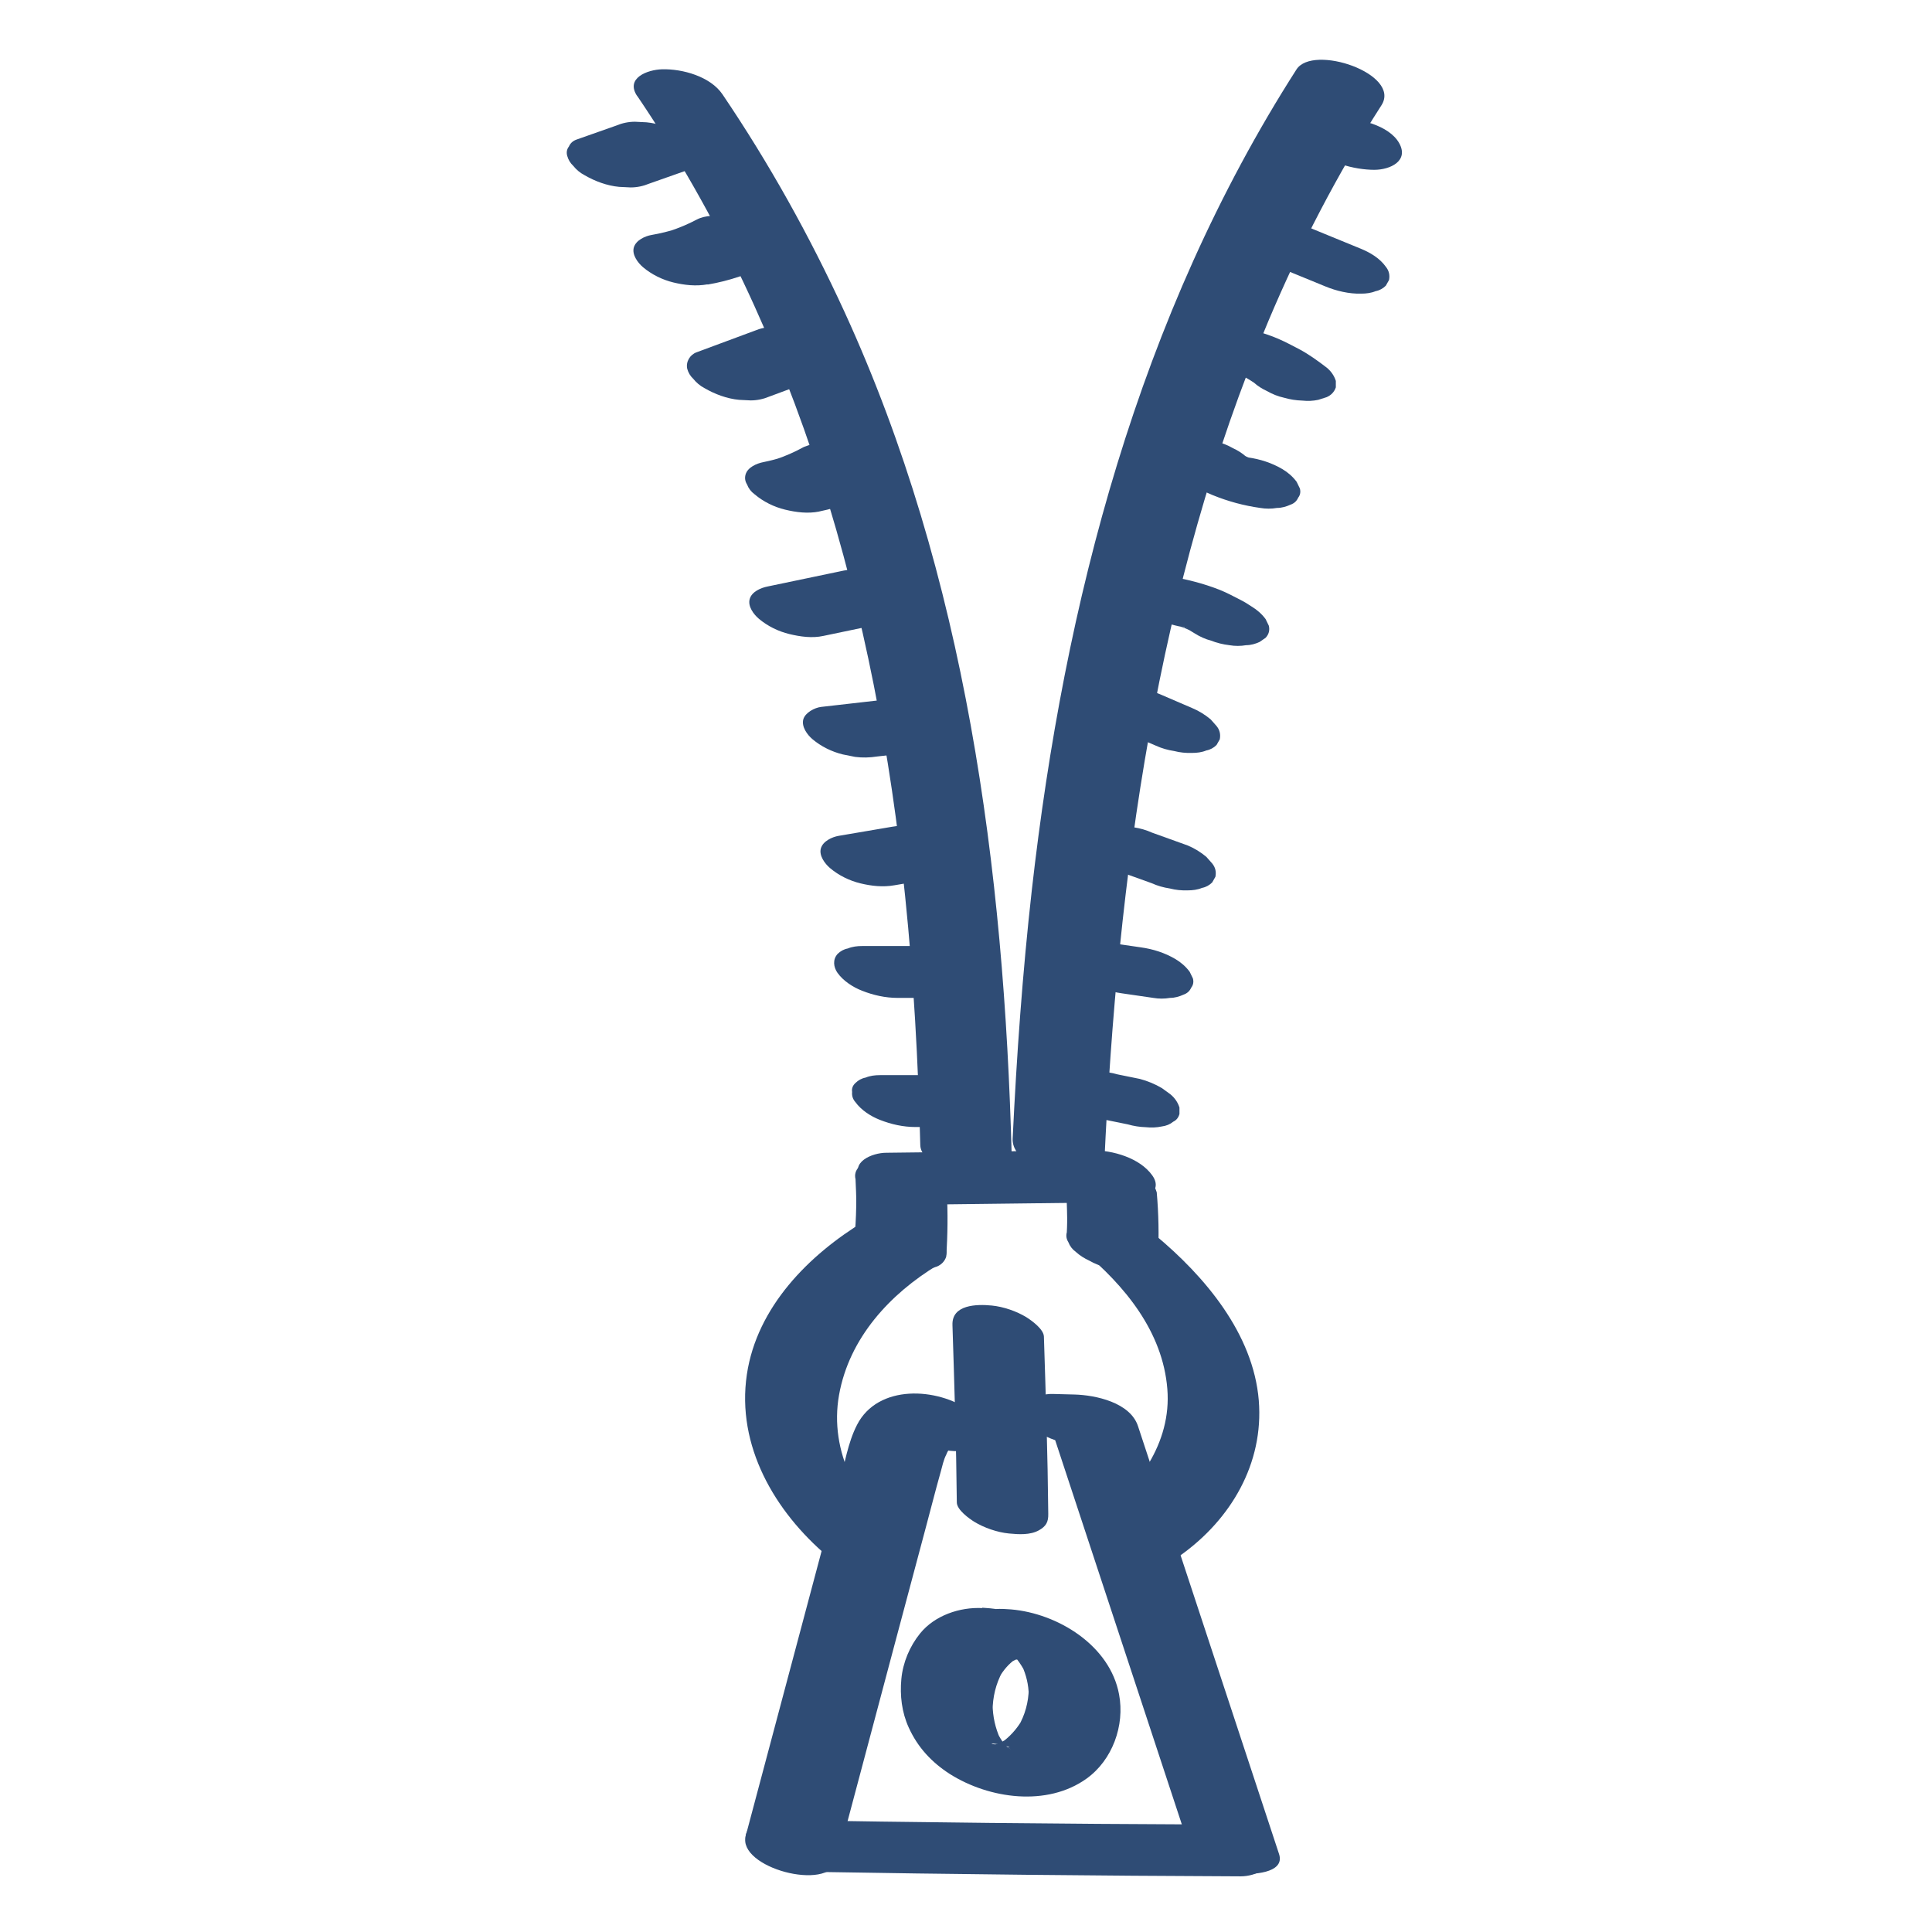 <svg viewBox="0 0 102.05 102.05" xmlns="http://www.w3.org/2000/svg" id="Zip_Closure"><defs><style>.cls-1{fill:#2f4c75;}</style></defs><path d="M33.66,5.07c8.52,12.57,12.62,27.28,14.15,42.27,.45,4.37,.69,8.75,.8,13.14,.04,1.58,4.88,2.6,4.83,.61-.4-15.22-2.43-30.65-8.83-44.61-1.84-4.01-3.98-7.85-6.45-11.5-.64-.94-2.11-1.35-3.19-1.32-.76,.02-1.96,.46-1.31,1.42h0Z" class="cls-1"></path><path d="M58.33,61.42c.7-15.11,2.75-30.44,8.67-44.47,1.67-3.96,3.65-7.78,5.97-11.39,1.06-1.66-3.62-3.25-4.49-1.89-8.33,13.01-12.26,28.13-13.98,43.36-.49,4.36-.8,8.73-1.01,13.11-.09,1.85,4.76,2.84,4.83,1.29h0Z" class="cls-1"></path><path d="M34.29,9.7l2.1-.74c.2-.07,.33-.19,.41-.37,.11-.14,.14-.31,.09-.49-.06-.21-.16-.38-.32-.53-.16-.2-.36-.37-.59-.49-.55-.32-1.19-.56-1.83-.62l-.61-.03c-.34,0-.67,.07-.98,.2l-2.1,.74c-.2,.07-.33,.19-.41,.37-.11,.14-.14,.31-.09,.49,.06,.21,.16,.38,.32,.53,.16,.2,.36,.37,.59,.49,.55,.32,1.19,.56,1.83,.62l.61,.03c.34,0,.67-.07,.98-.2h0Z" class="cls-1"></path><path d="M37.38,15.03c1.13-.19,2.25-.57,3.26-1.09,.34-.18,.58-.47,.49-.87-.06-.21-.16-.38-.32-.53-.16-.2-.36-.37-.59-.49-.55-.32-1.19-.56-1.83-.62-.52-.05-1.12-.08-1.59,.17s-.96,.45-1.47,.62l.44-.14c-.44,.14-.89,.25-1.35,.33-.35,.06-.83,.28-.94,.66s.21,.81,.48,1.04c.46,.39,1.03,.67,1.61,.81s1.19,.21,1.8,.1h0Z" class="cls-1"></path><path d="M40.63,20.95l3.07-1.14c.35-.13,.57-.5,.49-.87-.06-.21-.16-.38-.32-.53-.16-.2-.36-.37-.59-.49-.55-.32-1.19-.56-1.83-.62l-.61-.03c-.34,0-.67,.07-.98,.2l-3.07,1.14c-.35,.13-.57,.5-.49,.87,.06,.21,.16,.38,.32,.53,.16,.2,.36,.37,.59,.49,.55,.32,1.19,.56,1.83,.62l.61,.03c.34,0,.67-.07,.98-.2h0Z" class="cls-1"></path><path d="M43.26,27.02c.6-.12,1.18-.3,1.75-.5,.44-.16,.87-.35,1.28-.58,.2-.07,.33-.19,.41-.37,.11-.14,.14-.31,.09-.49-.06-.21-.16-.38-.32-.53-.16-.2-.36-.37-.59-.49-.55-.32-1.19-.56-1.83-.62l-.61-.03c-.34,0-.67,.07-.98,.2-.49,.27-1.01,.5-1.54,.67l.44-.14c-.34,.11-.69,.2-1.04,.27s-.83,.27-.94,.66c-.05,.19-.02,.36,.08,.52,.08,.21,.21,.38,.4,.52,.46,.39,1.03,.67,1.61,.81s1.2,.22,1.8,.1h0Z" class="cls-1"></path><path d="M43.49,33.59l4.02-.84c.35-.07,.83-.27,.94-.66s-.21-.81-.48-1.04c-.46-.39-1.03-.67-1.61-.81s-1.21-.23-1.8-.1l-4.02,.84c-.35,.07-.83,.27-.94,.66s.21,.81,.48,1.04c.46,.39,1.03,.67,1.61,.81s1.21,.23,1.8,.1h0Z" class="cls-1"></path><path d="M46.32,39.96l3.07-.35c.34-.04,.84-.3,.94-.66,.1-.39-.21-.81-.48-1.04-.46-.39-1.03-.67-1.61-.81l-.65-.13c-.38-.05-.77-.04-1.15,.02l-3.07,.35c-.34,.04-.84,.3-.94,.66-.1,.39,.21,.81,.48,1.04,.46,.39,1.03,.67,1.61,.81l.65,.13c.38,.05,.77,.04,1.15-.02h0Z" class="cls-1"></path><path d="M47.25,46.76l2.82-.48c.35-.06,.83-.28,.94-.66s-.21-.81-.48-1.04c-.46-.39-1.03-.67-1.61-.81s-1.19-.21-1.8-.1l-2.82,.48c-.35,.06-.83,.28-.94,.66s.21,.81,.48,1.04c.46,.39,1.03,.67,1.61,.81s1.19,.21,1.8,.1h0Z" class="cls-1"></path><path d="M47.42,52.71h2.82c.26,0,.52-.03,.76-.13,.21-.04,.39-.14,.54-.29,.26-.29,.22-.69,0-1-.31-.43-.81-.75-1.29-.94-.61-.24-1.24-.38-1.89-.38h-2.82c-.26,0-.52,.03-.76,.13-.21,.04-.39,.14-.54,.29-.26,.29-.22,.69,0,1,.31,.43,.81,.75,1.29,.94,.61,.24,1.24,.38,1.89,.38h0Z" class="cls-1"></path><path d="M48.36,59.53h2.59c.26,0,.52-.03,.76-.13,.21-.04,.39-.14,.54-.29,.14-.13,.2-.29,.17-.47,.02-.19-.03-.37-.17-.53-.31-.43-.81-.75-1.29-.94-.61-.24-1.24-.38-1.89-.38h-2.59c-.26,0-.52,.03-.76,.13-.21,.04-.39,.14-.54,.29-.14,.13-.2,.29-.17,.47-.02,.19,.03,.37,.17,.53,.31,.43,.81,.75,1.29,.94,.61,.24,1.24,.38,1.89,.38h0Z" class="cls-1"></path><path d="M72.59,8.97c.84,0,1.85-.47,1.31-1.42s-2.19-1.32-3.19-1.32c-.84,0-1.85,.47-1.31,1.42s2.19,1.32,3.19,1.32h0Z" class="cls-1"></path><path d="M67.18,13.97l2.83,1.16c.58,.24,1.26,.4,1.89,.38,.26,0,.52-.03,.76-.13,.21-.04,.39-.14,.54-.29l.17-.3c.05-.26,0-.49-.17-.7-.31-.44-.81-.74-1.29-.94l-2.83-1.16c-.58-.24-1.26-.4-1.89-.38-.26,0-.52,.03-.76,.13-.21,.04-.39,.14-.54,.29l-.17,.3c-.05,.26,0,.49,.17,.7,.31,.44,.81,.74,1.29,.94h0Z" class="cls-1"></path><path d="M65.68,19.87s.07,.02,.11,.04l-.63-.22c.31,.11,.61,.23,.9,.38l-.54-.28c.33,.17,.65,.37,.96,.59l-.44-.32c.06,.04,.12,.09,.18,.14,.21,.19,.45,.34,.71,.46,.28,.16,.58,.28,.9,.35,.31,.09,.63,.14,.96,.15,.28,.03,.56,.02,.84-.04l.44-.14c.24-.1,.41-.28,.49-.52v-.34c-.09-.28-.25-.51-.48-.7-.47-.36-.95-.71-1.48-.99-.35-.18-.7-.37-1.07-.53-.39-.17-.8-.3-1.21-.43-.31-.09-.63-.14-.96-.15-.28-.03-.56-.02-.84,.04-.23,.03-.43,.11-.6,.25-.17,.08-.28,.22-.33,.41v.34c.09,.28,.25,.51,.48,.7l.44,.32c.37,.22,.76,.38,1.17,.49h0Z" class="cls-1"></path><path d="M61.96,24.92c.31,.24,.63,.48,.97,.67,.36,.21,.73,.4,1.12,.56,.81,.33,1.65,.56,2.52,.68,.29,.05,.59,.05,.88,0,.25,0,.49-.07,.71-.17,.2-.07,.33-.19,.41-.37,.11-.14,.14-.31,.09-.49l-.17-.35c-.2-.27-.45-.49-.75-.67-.56-.33-1.18-.53-1.83-.62-.09-.01-.18-.03-.28-.05l.65,.13c-.22-.04-.44-.1-.66-.18l.63,.22c-.23-.08-.45-.17-.66-.28l.54,.28c-.24-.12-.47-.26-.68-.42l.44,.32-.06-.05c-.21-.19-.45-.34-.71-.46-.28-.16-.58-.28-.9-.35-.31-.09-.63-.14-.96-.15-.28-.03-.56-.02-.84,.04l-.44,.14c-.24,.1-.41,.28-.49,.52v.34c.09,.28,.25,.51,.48,.7h0Z" class="cls-1"></path><path d="M62.57,33.16c.07,.01,.14,.02,.2,.04l-.65-.13c.26,.05,.51,.12,.76,.2l-.63-.22c.26,.09,.51,.2,.76,.32l-.54-.28c.22,.11,.43,.24,.64,.37,.27,.17,.56,.3,.86,.38,.31,.12,.63,.2,.97,.24,.29,.05,.59,.05,.88,0,.25,0,.49-.07,.71-.17l.32-.22c.17-.18,.23-.4,.17-.64l-.17-.35c-.2-.27-.45-.49-.75-.67-.18-.12-.37-.24-.57-.34-.37-.19-.74-.39-1.12-.54-.82-.32-1.63-.53-2.49-.68-.29-.05-.59-.05-.88,0-.25,0-.49,.07-.71,.17-.2,.07-.33,.19-.41,.37-.11,.14-.14,.31-.09,.49l.17,.35c.2,.27,.45,.49,.75,.67,.57,.33,1.18,.51,1.83,.62h0Z" class="cls-1"></path><path d="M59.41,38.68l1.65,.71c.31,.14,.63,.23,.96,.28,.31,.08,.62,.11,.94,.1,.26,0,.52-.03,.76-.13,.21-.04,.39-.14,.54-.29l.17-.3c.05-.26,0-.49-.17-.7l-.31-.35c-.3-.25-.62-.45-.98-.6l-1.65-.71c-.31-.14-.63-.23-.96-.28-.31-.08-.62-.11-.94-.1-.26,0-.52,.03-.76,.13-.21,.04-.39,.14-.54,.29l-.17,.3c-.05,.26,0,.49,.17,.7l.31,.35c.3,.25,.62,.45,.98,.6h0Z" class="cls-1"></path><path d="M58.94,45.97l1.89,.68c.31,.14,.63,.23,.96,.28,.31,.08,.62,.11,.94,.1,.26,0,.52-.03,.76-.13,.21-.04,.39-.14,.54-.29l.17-.3c.05-.26,0-.49-.17-.7l-.31-.35c-.3-.25-.62-.45-.98-.6l-1.89-.68c-.31-.14-.63-.23-.96-.28-.31-.08-.62-.11-.94-.1-.26,0-.52,.03-.76,.13-.21,.04-.39,.14-.54,.29l-.17,.3c-.05,.26,0,.49,.17,.7l.31,.35c.3,.25,.62,.45,.98,.6h0Z" class="cls-1"></path><path d="M59.27,52.47l1.65,.24c.29,.05,.59,.05,.88,0,.25,0,.49-.07,.71-.17,.2-.07,.33-.19,.41-.37,.11-.14,.14-.31,.09-.49l-.17-.35c-.2-.27-.45-.49-.75-.67-.56-.33-1.18-.53-1.83-.62l-1.65-.24c-.29-.05-.59-.05-.88,0-.25,0-.49,.07-.71,.17-.2,.07-.33,.19-.41,.37-.11,.14-.14,.31-.09,.49l.17,.35c.2,.27,.45,.49,.75,.67,.56,.33,1.18,.53,1.83,.62h0Z" class="cls-1"></path><path d="M58.39,59.15l1.18,.24c.31,.09,.63,.14,.96,.15,.28,.03,.56,.02,.84-.04,.23-.03,.43-.11,.6-.25,.17-.08,.28-.22,.33-.41v-.34c-.09-.28-.25-.51-.48-.7l-.44-.32c-.37-.22-.76-.38-1.17-.49l-1.18-.24c-.31-.09-.63-.14-.96-.15-.28-.03-.56-.02-.84,.04-.23,.03-.43,.11-.6,.25-.17,.08-.28,.22-.33,.41v.34c.09,.28,.25,.51,.48,.7l.44,.32c.37,.22,.76,.38,1.17,.49h0Z" class="cls-1"></path><path d="M48.69,63.63l10.86-.13c.74,0,1.97-.5,1.31-1.42s-2.09-1.33-3.19-1.32l-10.86,.13c-.74,0-1.97,.5-1.31,1.42s2.09,1.33,3.19,1.32h0Z" class="cls-1"></path><path d="M45.19,62.3c.02,.43,.04,.86,.04,1.29v-.34c0,.62-.02,1.23-.07,1.84-.05,.19-.02,.36,.08,.52,.08,.21,.21,.38,.4,.52,.21,.19,.45,.34,.71,.46,.28,.16,.58,.28,.9,.35,.57,.14,1.22,.25,1.8,.1l.44-.14c.24-.1,.41-.28,.49-.52,.08-1.16,.09-2.32,.03-3.48-.06-.21-.16-.38-.32-.53-.16-.2-.36-.37-.59-.49-.27-.17-.56-.3-.86-.38-.31-.12-.63-.2-.97-.24l-.61-.03c-.34,0-.67,.07-.98,.2l-.32,.22c-.17,.18-.23,.4-.17,.64h0Z" class="cls-1"></path><path d="M56.28,62.37c.06,.68,.08,1.36,.09,2.04v-.34c0,.34,0,.68-.02,1.02-.05,.19-.02,.36,.08,.52,.08,.21,.21,.38,.4,.52,.21,.19,.45,.34,.71,.46,.28,.16,.58,.28,.9,.35,.57,.14,1.22,.25,1.8,.1l.44-.14c.24-.1,.41-.28,.49-.52,.05-1.13,.03-2.27-.07-3.4-.06-.21-.16-.38-.32-.53-.16-.2-.36-.37-.59-.49-.27-.17-.56-.3-.86-.38-.31-.12-.63-.2-.97-.24l-.61-.03c-.34,0-.67,.07-.98,.2l-.32,.22c-.17,.18-.23,.4-.17,.64h0Z" class="cls-1"></path><path d="M45.68,64.49c-2.96,1.79-5.7,4.55-6.23,8.11-.56,3.77,1.47,7.24,4.27,9.61,.88,.75,2.27,1.17,3.42,.92,.96-.21,1.26-1.03,.46-1.71-2.25-1.9-3.82-4.72-3.28-7.74s2.7-5.34,5.21-6.86c.94-.57,.29-1.44-.42-1.88-.83-.51-2.48-1.02-3.42-.45h0Z" class="cls-1"></path><path d="M57.15,66.03c2.25,1.87,4.27,4.3,4.51,7.34,.23,2.85-1.57,5.31-3.79,6.89-.32,.23-.17,.75,0,1,.27,.42,.85,.76,1.29,.94,1.01,.4,2.26,.62,3.2-.05,2.66-1.9,4.4-4.85,4.13-8.18-.29-3.53-2.86-6.56-5.47-8.73-.89-.74-2.26-1.17-3.42-.92-.96,.21-1.26,1.04-.46,1.71h0Z" class="cls-1"></path><path d="M50.31,70c.1,3.12,.2,6.24,.23,9.36,0,.39,.66,.86,.92,1.02,.52,.32,1.22,.56,1.83,.62,.51,.05,1.13,.09,1.59-.17,.37-.21,.5-.43,.49-.87-.03-3.12-.13-6.24-.23-9.36-.01-.39-.65-.85-.92-1.02-.52-.32-1.22-.56-1.83-.62-.81-.08-2.12-.05-2.08,1.03h0Z" class="cls-1"></path><path d="M51.89,84.94c-1.2-.06-2.52,.39-3.29,1.34-.55,.68-.91,1.54-.99,2.41s.02,1.75,.39,2.56c.47,1.04,1.21,1.84,2.18,2.46,2.08,1.31,5.13,1.73,7.21,.24,1.37-.98,2.03-2.81,1.72-4.45-.48-2.59-3.24-4.28-5.71-4.49-.5-.04-1.12-.07-1.59,.17-.31,.16-.6,.48-.49,.87,.13,.45,.53,.79,.92,1.02,.55,.32,1.19,.57,1.83,.62,.06,0,.12,.01,.19,.02,.25,.04,.12,.01-.38-.08,.54,.19-.57-.23-.19-.07,.35,.15-.6-.35-.13-.06,.05,.03,.11,.07,.16,.1-.29-.22-.38-.28-.25-.18,.08,.07,.17,.15,.25,.22,.23,.2-.28-.36,.01,.02,.16,.21,.3,.43,.42,.67l-.17-.35c.23,.5,.35,1.01,.36,1.56v-.34c-.01,.71-.2,1.4-.56,2.01l.17-.3c-.27,.45-.62,.83-1.05,1.14l.32-.22c-.17,.11-.35,.21-.54,.29-.36,.15,.26-.06,.08-.02-.09,.02-.19,.04-.28,.06-.15,.03,.59-.03,.12-.02-.23,0-.44-.12,.23,.02-.22-.05-.53-.16,.28,.07-.09-.03-.19-.05-.28-.07,.71,.15,.51,.18,.27,.08-.37-.14,.54,.31,.2,.1-.08-.05-.16-.11-.25-.16,.54,.33,.27,.2,.13,.08-.07-.06-.14-.16-.21-.2,.2,.23,.24,.27,.12,.12l-.06-.08c-.14-.19-.26-.39-.37-.61l.17,.35c-.26-.57-.39-1.17-.4-1.8v.34c0-.73,.17-1.44,.52-2.08l-.17,.3c.22-.38,.49-.7,.85-.96l-.32,.22c.1-.07,.2-.13,.31-.18,.06-.03,.38-.16,.11-.06s.07-.03,.12,0l-.31,.04c.08,0,.16,0,.23,0,.38,.02,1.03-.12,1.3-.42,.26-.29,.22-.69,0-1-.71-.98-2.07-1.26-3.19-1.32h0Z" class="cls-1"></path><path d="M51.26,74.53c-1.75-1.26-4.89-1.42-5.99,.73-.49,.95-.66,2.09-.93,3.11l-1.02,3.85-3.93,14.75c-.45,1.68,4.38,2.98,4.83,1.29l3.13-11.76,1.54-5.77c.27-1,.52-2,.8-2.99,.08-.29,.15-.63,.29-.9,.07-.19,.18-.35,.33-.49,.77-.42,.09-.55-2.03-.39,.83,.6,2.48,.96,3.42,.45,1.03-.56,.21-1.43-.42-1.88h0Z" class="cls-1"></path><path d="M57.48,76.36l1.16,.03-3.35-1.67,7.45,22.6c.34,1.04,1.76,1.52,2.74,1.64,.55,.07,2.43,.02,2.08-1.03l-7.45-22.6c-.41-1.25-2.24-1.64-3.35-1.67l-1.16-.03c-.82-.02-1.87,.49-1.31,1.42,.59,.98,2.16,1.29,3.19,1.32h0Z" class="cls-1"></path><path d="M42.73,98.87c7.6,.13,15.2,.21,22.8,.24,.82,0,1.87-.48,1.31-1.42s-2.17-1.31-3.19-1.32c-7.6-.03-15.2-.11-22.8-.24-.82-.01-1.87,.49-1.31,1.42s2.16,1.3,3.19,1.32h0Z" class="cls-1"></path></svg>